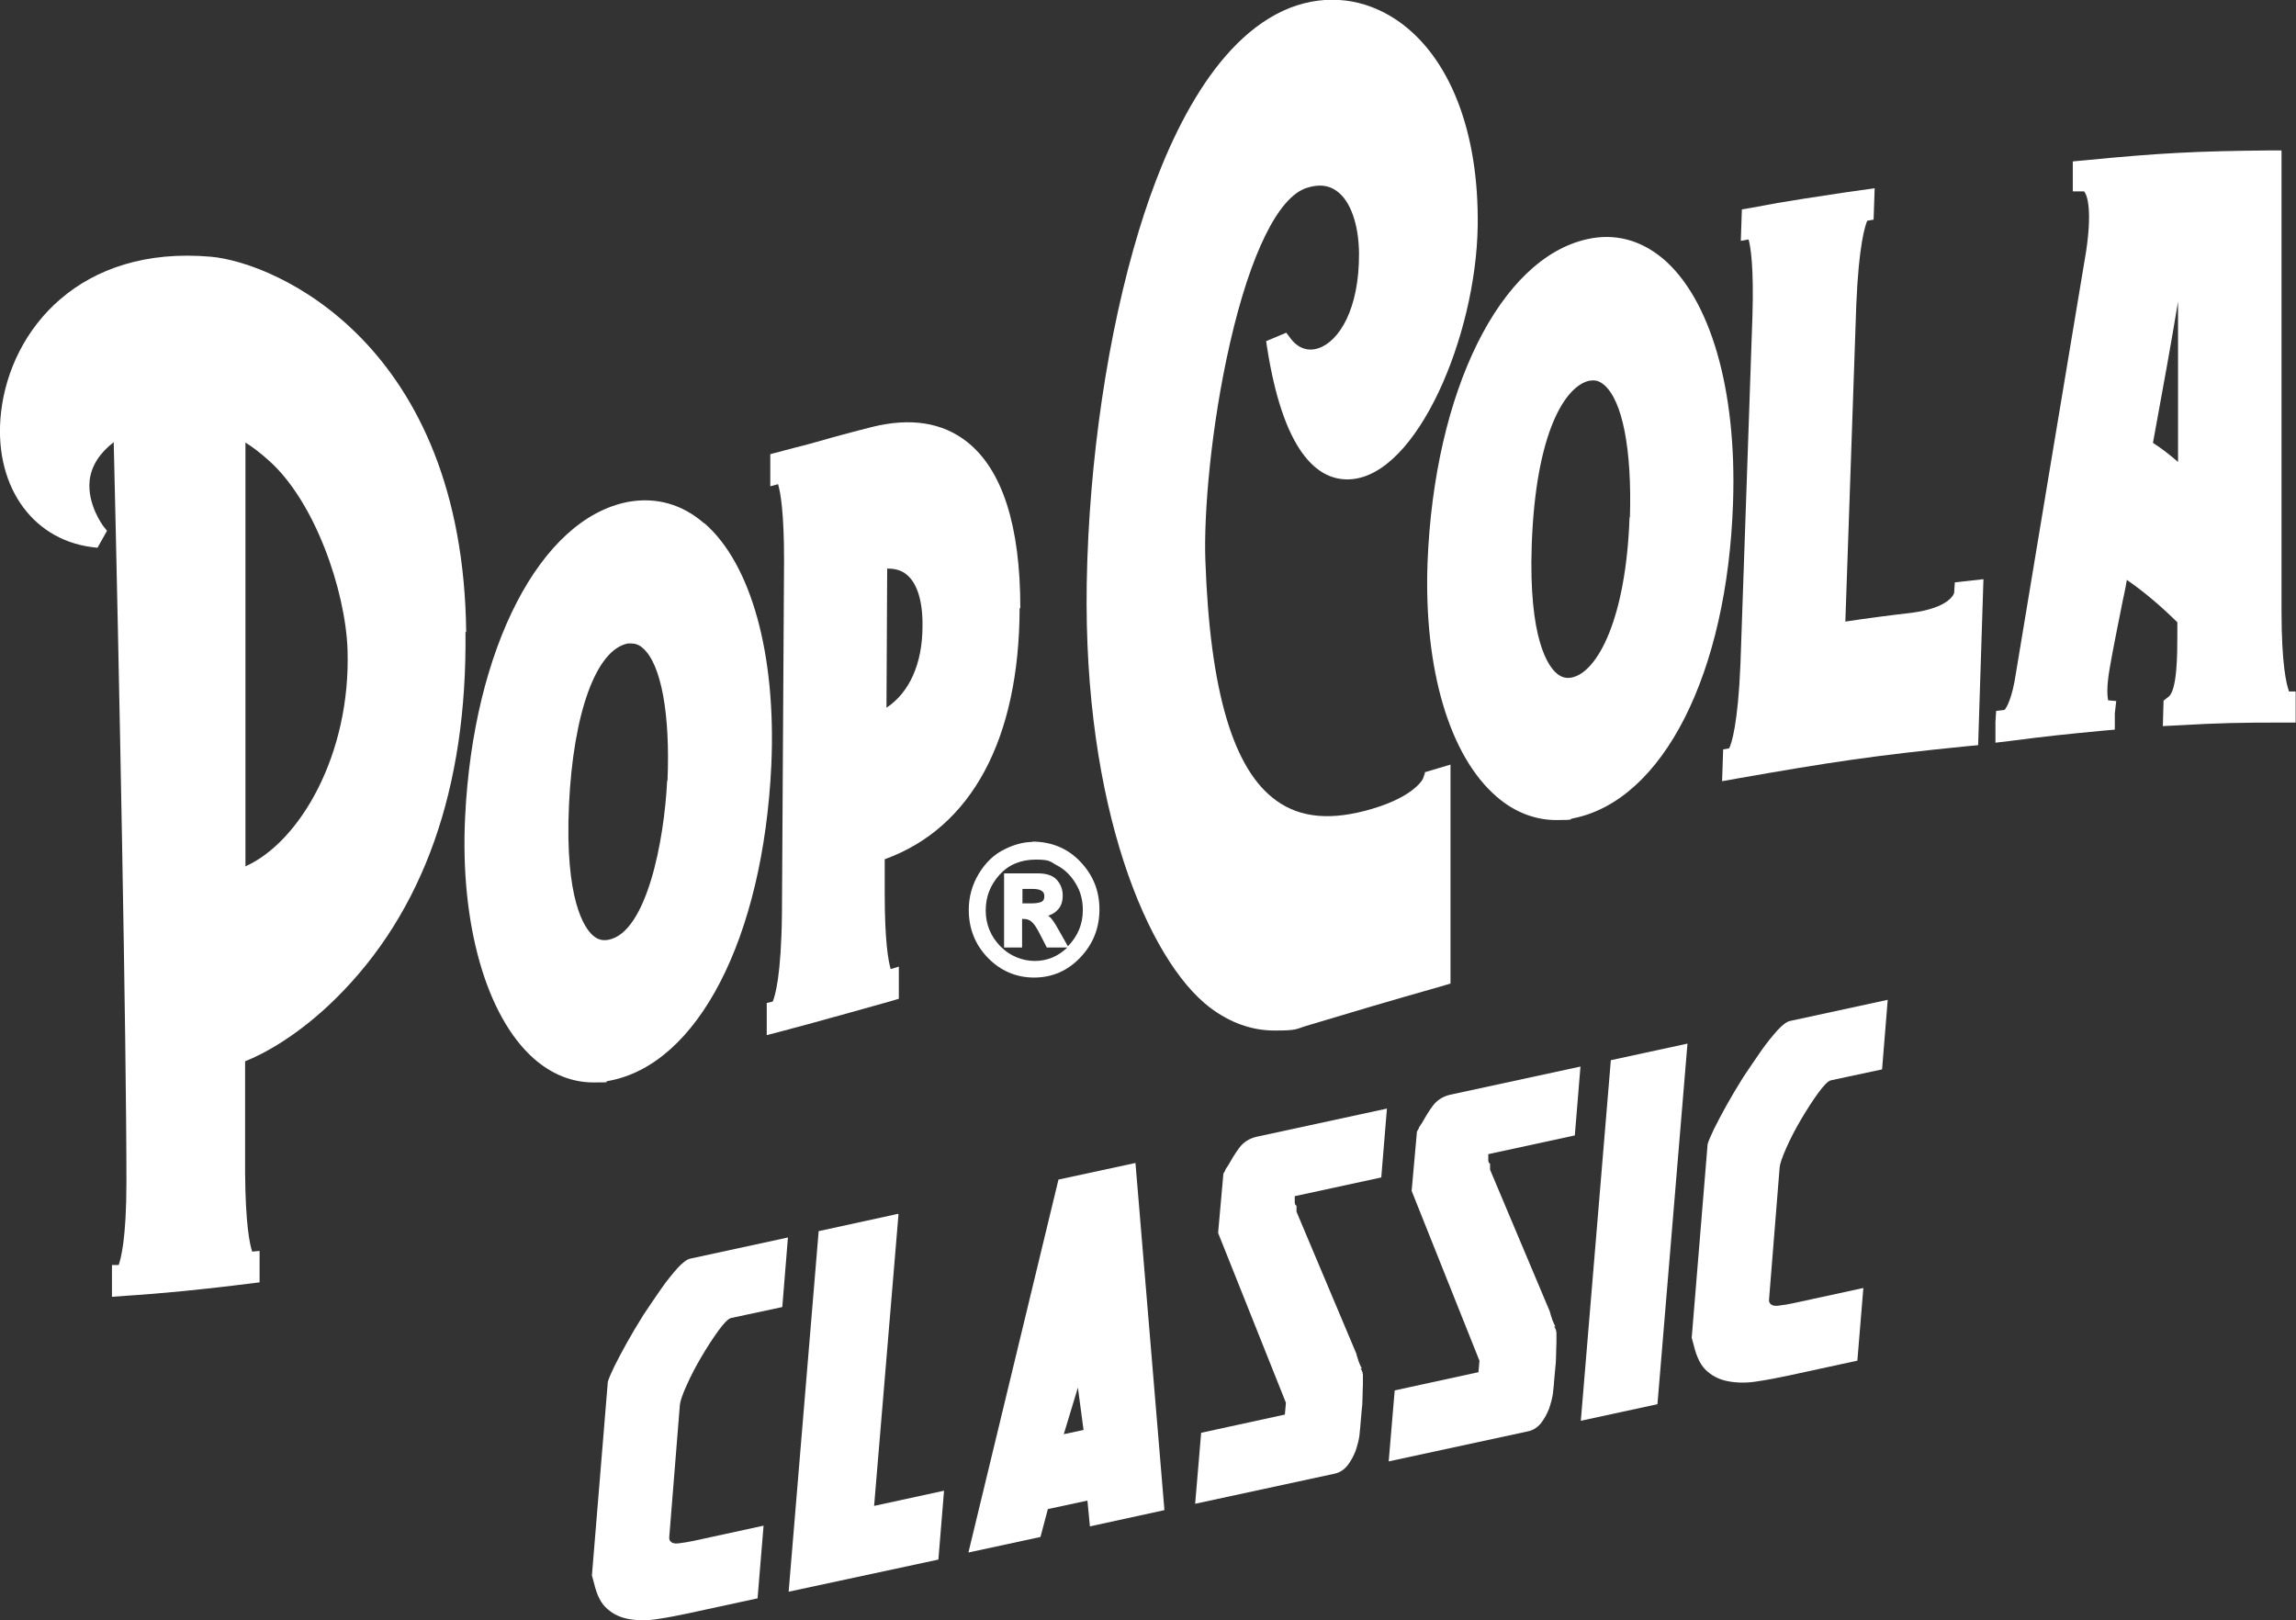 <?xml version="1.0" encoding="UTF-8"?>
<svg id="Layer_1" xmlns="http://www.w3.org/2000/svg" version="1.1" viewBox="0 0 650.1 458.8">
  <rect x="0" y="0" width="650.1" height="458.8" fill="#333333" stroke="none"/>
  <!-- Generator: Adobe Illustrator 29.8.1, SVG Export Plug-In . SVG Version: 2.1.1 Build 2)  -->
  <defs>
    <style>
      .st0 {
        fill: #fff;
      }
    </style>
  </defs>
  <g>
    <path class="st0" d="M214.4,452.6l-19.4,4.2c-2.9.6-5.8,1.2-8.6,1.6-2.9.5-5.5.5-8,.1-2.5-.4-4.6-1.3-6.4-2.9-1.8-1.5-3-3.9-3.8-7.3l-.6-2.2,4.5-54.8c.2-.8.8-2.2,1.8-4.3,1-2,2.2-4.3,3.6-6.8,1.4-2.5,3-5.2,4.7-7.9,1.8-2.7,3.5-5.2,5.1-7.5,1.6-2.3,3.2-4.2,4.6-5.8,1.4-1.5,2.6-2.4,3.5-2.6l27.7-6-1.6,19.7-14.5,3.1c-.8.2-2,1.4-3.6,3.6-1.6,2.2-3.2,4.7-4.8,7.4-1.6,2.7-3,5.4-4.2,8.1-1.2,2.6-1.8,4.5-1.9,5.5l-3,37.4v.6c.3,1,1.2,1.4,2.7,1.2,1.5-.2,2.9-.4,4.2-.7l19.8-4.3-1.7,20.6Z"/>
    <path class="st0" d="M254.4,343.9l-6.9,82.5,19.8-4.3-1.6,19.5-42.4,9.1,8.5-102.1,22.5-4.9Z"/>
    <path class="st0" d="M308.6,432.2l-.7-7.3-11.2,2.4-2.1,7.9-20.4,4.4,25.5-105.6,21.8-4.7,8.2,98.3-21.1,4.6ZM301.2,406.1l5.6-1.2-1.6-12-4,13.2Z"/>
    <path class="st0" d="M363.8,400.6l.3-3.4-19.2-48.1,1.5-16.8c.4-.6.6-1,.6-1.2l.8-1.2h0c.9-1.6,1.9-3.3,3.1-4.9,1.2-1.6,2.8-2.6,4.8-3.1l37-8-1.6,19.5-24.5,5.3c0,.6,0,1.2,0,1.7,0,.5.2.9.5,1v.4s0,.6,0,.6v.7s16.9,40.1,16.9,40.1c.2.7.4,1.5.7,2.3.3.8.6,1.5.9,2h-.4c0,0,.2.2.2.2.2.4.3.7.4.9,0,.2,0,.4.1.6,0,0,0,.3,0,.6,0,.3,0,.7,0,1.2v1c0,.8-.1,1.9-.1,3.4,0,1.5-.1,3-.3,4.6l-.3,3.4c0,.7-.2,1.7-.3,3.2-.2,1.4-.6,2.8-1.1,4.3-.6,1.5-1.3,2.8-2.3,4.1-1,1.2-2.2,2-3.7,2.3l-39.4,8.5,1.7-20.1,23.9-5.2Z"/>
    <path class="st0" d="M418.6,388.7l.3-3.4-19.2-48.1,1.5-16.8c.4-.6.6-1,.6-1.2l.8-1.2h0c.9-1.6,1.9-3.3,3.1-4.9,1.2-1.6,2.8-2.6,4.8-3.1l37-8-1.6,19.5-24.5,5.3c0,.6,0,1.2,0,1.7,0,.5.2.9.5,1v.4s0,.6,0,.6v.7s16.9,40.1,16.9,40.1c.2.7.4,1.5.7,2.3.3.8.6,1.5.9,2h-.4c0,0,.2.2.2.2.2.4.3.7.4.9,0,.2,0,.4.1.6,0,0,0,.3,0,.6,0,.3,0,.7,0,1.2v1c0,.8-.1,1.9-.1,3.4,0,1.5-.1,3-.3,4.6l-.3,3.4c0,.7-.2,1.7-.3,3.1-.2,1.4-.6,2.8-1.1,4.3-.6,1.5-1.3,2.8-2.3,4.1-1,1.2-2.2,2-3.7,2.3l-39.4,8.5,1.7-20.1,23.9-5.2Z"/>
    <path class="st0" d="M456.1,300.2l21.7-4.7-8.5,102.1-21.7,4.7,8.5-102.1Z"/>
    <path class="st0" d="M525.8,385.3l-19.4,4.2c-2.9.6-5.8,1.2-8.6,1.6-2.9.5-5.5.5-8,.1-2.5-.4-4.6-1.3-6.4-2.9-1.8-1.5-3-4-3.8-7.3l-.6-2.2,4.5-54.8c.2-.8.8-2.2,1.8-4.3,1-2,2.2-4.3,3.6-6.8,1.4-2.5,3-5.2,4.7-7.9,1.8-2.7,3.5-5.2,5.1-7.5,1.6-2.3,3.2-4.2,4.6-5.8,1.4-1.5,2.6-2.4,3.5-2.6l27.7-6-1.6,19.7-14.5,3.1c-.8.2-2,1.4-3.6,3.6-1.6,2.2-3.2,4.7-4.8,7.4-1.6,2.7-3,5.4-4.2,8.1s-1.8,4.5-1.9,5.5l-3,37.4v.6c.3,1,1.2,1.4,2.7,1.2,1.5-.2,2.9-.4,4.2-.7l19.8-4.3-1.7,20.6Z"/>
  </g>
  <g>
    <path class="st0" d="M292.4,238.4c-2.5,0-5.2.7-8,2.1-2.9,1.4-5.3,3.7-7.2,6.8-1.9,3.1-2.9,6.6-2.9,10.3,0,5.3,1.8,9.9,5.4,13.6,3.6,3.7,8,5.6,13.1,5.6s9.5-1.9,13.1-5.7c3.6-3.8,5.4-8.3,5.4-13.6s-1.8-9.7-5.4-13.5c-3.6-3.8-8.2-5.7-13.7-5.7ZM302.4,268l-2.6-4.6c-1-1.8-1.8-3-2.3-3.5-.2-.2-.4-.4-.7-.6,1.1-.4,2-.9,2.7-1.7,1-1,1.4-2.4,1.4-4.1s-.6-3.2-1.7-4.4c-1.1-1.2-2.9-1.8-5.3-1.8h-9.6v21h5.1v-8.1h.4c1,0,1.8.3,2.4.9.7.6,1.5,1.9,2.4,3.7l1.8,3.5h5.8c-2.6,2.5-5.7,3.8-9.2,3.8s-7.1-1.4-9.8-4.2c-2.7-2.8-4.1-6.2-4.1-10.1s1.3-7.2,3.9-10.1c2.6-2.9,6.1-4.3,10.3-4.3s4,.6,6.1,1.7c2.1,1.1,3.9,2.9,5.2,5.1,1.4,2.3,2,4.8,2,7.5,0,3.9-1.4,7.3-4.1,10.1,0,0-.1.1-.2.2ZM295.7,253.7c0,.8-.2,1.3-.7,1.6-.4.2-1.2.5-3,.5h-2.5v-4.1h2.9c1.2,0,2.1.2,2.6.6.5.3.7.8.7,1.5Z"/>
    <path class="st0" d="M199.4,148.2h0c-6.3-5.5-13.7-7.5-21.5-6.1-24.9,4.7-43.9,41.4-46.2,89.2-1.5,30.3,6,56.5,19.4,68.4,5.1,4.5,10.9,6.8,16.9,6.8s2.7-.1,4.1-.4c25.4-4.4,44-40.4,46.3-89.5,1.4-31.3-5.7-56.9-18.9-68.4ZM188.9,221c-.8,17-5.8,43-16.6,45.1-1.7.3-3,0-4.4-1.2-2.4-2.1-8-10-6.8-36.9,1.2-26.1,7.7-44.1,16.7-45.8.3,0,.7,0,1,0,1.1,0,2.2.4,3.2,1.3,5.2,4.5,7.8,18.6,7,37.6Z"/>
    <path class="st0" d="M288.9,172.2c0-23.4-5.1-39.2-15.1-47.1-7-5.5-16-6.9-26.9-4.2-3.6.9-7.3,1.9-11,2.9l-3.5,1c-2.5.7-5,1.4-7.5,2l-6.8,1.8v9.1c0,0,2.2-.6,2.2-.6.7,2.3,1.7,8,1.7,21.5l-.6,100.3c-.2,17.2-1.9,23-2.6,24.7l-1.7.4v9.1c0,0,4.6-1.2,4.6-1.2,5.7-1.5,8.6-2.3,14.3-3.9l1.5-.4c5.7-1.6,8.6-2.4,14.3-4l2.7-.8v-9.1c0,0-2.3.7-2.3.7-.7-2.3-1.7-8-1.7-21.4v-9.7c24.6-8.9,38.1-34,38.2-71.1ZM251.3,161c2.2,0,4,.5,5.4,1.7,3,2.4,4.6,7.6,4.5,14.6,0,10.6-3.7,18.8-10.2,23.1l.2-39.4Z"/>
    <path class="st0" d="M403.5,218.8l-.6,1.7s-2.2,4.9-14.3,8.5c-11.4,3.4-20.3,2.7-27.2-2.3-12.2-8.7-18.8-30.9-20.1-67.9-.5-13,1.5-37.8,7-61.8,5.8-25.3,13.7-41.3,21.7-43.8,3.4-1.1,6.2-.8,8.5.9,3.9,2.8,6.2,9.4,6.3,17.6.1,15.9-5.7,25-11.5,26.9-3,1-5.8,0-7.9-2.8l-1.2-1.6-5.7,2.4.3,2c5,31.7,15.6,37.7,23.7,37.1,18.8-1.3,35.4-40.5,35.9-71.6.4-26.8-7.9-48-22.6-58.2-9.3-6.4-20.1-7.7-30.5-3.7-22.1,8.7-35.5,39-42.8,63-8.8,28.8-14.2,65.2-14.8,100-1,63.5,17.4,106.8,34.9,120.1,5.7,4.3,11.8,6.5,18.3,6.5s5.9-.4,8.9-1.3c15-4.5,22.7-6.8,38.2-11.2l2.7-.8v-62s-7.4,2.2-7.4,2.2Z"/>
    <path class="st0" d="M470.8,73.2c-6.3-5.3-13.7-7.2-21.3-5.5-24.8,5.4-43.4,43.1-45.3,91.6-1.1,30.1,6.2,54.9,19.7,66.4,5,4.3,10.8,6.5,16.7,6.5s3.2-.2,4.9-.5c25.4-5.1,43.6-41,45.2-89.4,1.1-31.9-6.4-57.8-20-69.2ZM461.4,146.4c-1,28.9-9.1,43.8-16.2,45.4-1.7.4-3.1,0-4.4-1.1-2.4-2-8-9.6-7.1-36.3,1.1-32,9.5-45.1,16.3-46.6.4,0,.8-.1,1.1-.1,1.1,0,2,.4,3,1.2,5.3,4.4,8,18.4,7.4,37.6Z"/>
    <path class="st0" d="M553.3,167.9c-.1.4-1.5,4.2-11.9,5.6-7.7.9-12.2,1.5-18.9,2.5l3.1-89.8c.7-16.9,2.5-22.3,3.1-23.7l1.8-.3.3-8.9-8.5,1.2c-4.7.7-7.1,1.1-11.8,1.8-5.8.9-8.6,1.4-14.4,2.5l-2.9.5-.3,8.9,2.2-.4c.6,2.2,1.5,7.8,1.1,21.5l-3.4,98.7c-.7,17-2.5,22.5-3.2,23.9l-1.7.3-.3,9,4.5-.8c25.6-4.5,38.6-6.5,64.8-9.1l3.2-.3,1.5-47-8.1.9-.2,3Z"/>
    <path class="st0" d="M648.1,195.7c-.7-1.9-2.1-7.5-2.1-22.8V42.6s-3.8,0-3.8,0c-20.3.2-30.5.7-52,2.8l-3.3.3v4.8s0,3.7,0,3.7h3.2c.5.5,2.5,3.9.6,16.8-8,47.7-11.9,71.6-19.9,119.6-1.1,7.4-2.7,9.8-3.2,10.4l-2.4.3-.2,3.1c0,.4,0,.8,0,1.2v4.7c0,0,4.2-.5,4.2-.5,10.7-1.4,15.8-1.9,26.2-2.9l3.4-.3v-4.6l.4-3.5-2.3-.2c-.2-1-.5-3.5.4-8.8,1.1-6.4,2.5-13.1,3.8-19.7l.3-1.4c.3-1.4.6-2.8.8-4.2,4.5,3.1,9.1,6.9,14.3,12,0,1,0,2.2,0,3.3v.3c0,5.1,0,15.6-2.5,17.5l-1.4,1.1-.2,7.2,4-.2c12.2-.7,18.1-.8,29.9-.8h3.7v-8.8h-2ZM616.7,85.4c0,15.1,0,30.2,0,45.4-2.2-1.9-4.6-3.8-7.1-5.4,2.8-15.3,5.2-28.4,7.1-40Z"/>
    <path class="st0" d="M132,179c-.9-81.5-53.8-104.6-72.2-106.3h0C22.7,69.4,3,93.2.3,116.7c-2.3,20.1,8.3,35.9,25.6,38.2l1.7.2,2.7-4.8-1.1-1.4c0,0-4.6-6.1-3.8-13,.5-4,2.8-7.6,6.8-10.7,1.5,62.6,3.6,169.5,3.6,209.4,0,16.3-1.6,21.9-2.2,23.6h-1.9v9l4-.3c6.3-.4,9.4-.7,15.9-1.3,1.1-.1,9.8-1,14.6-1.6l7.3-.9v-8.9l-2.1.2c-.7-2.1-1.9-7.8-2-22.4v-31.5c5.2-2,15.2-7.4,25.7-17.8,24.8-24.5,37.2-59.4,36.7-103.8ZM69.5,245.3v-120c2.2,1.4,4.4,3.1,6.5,5,13.1,11.5,21.8,36.8,22.4,53.6,1,29.8-13.6,54.6-28.9,61.4Z"/>
  </g>
</svg>